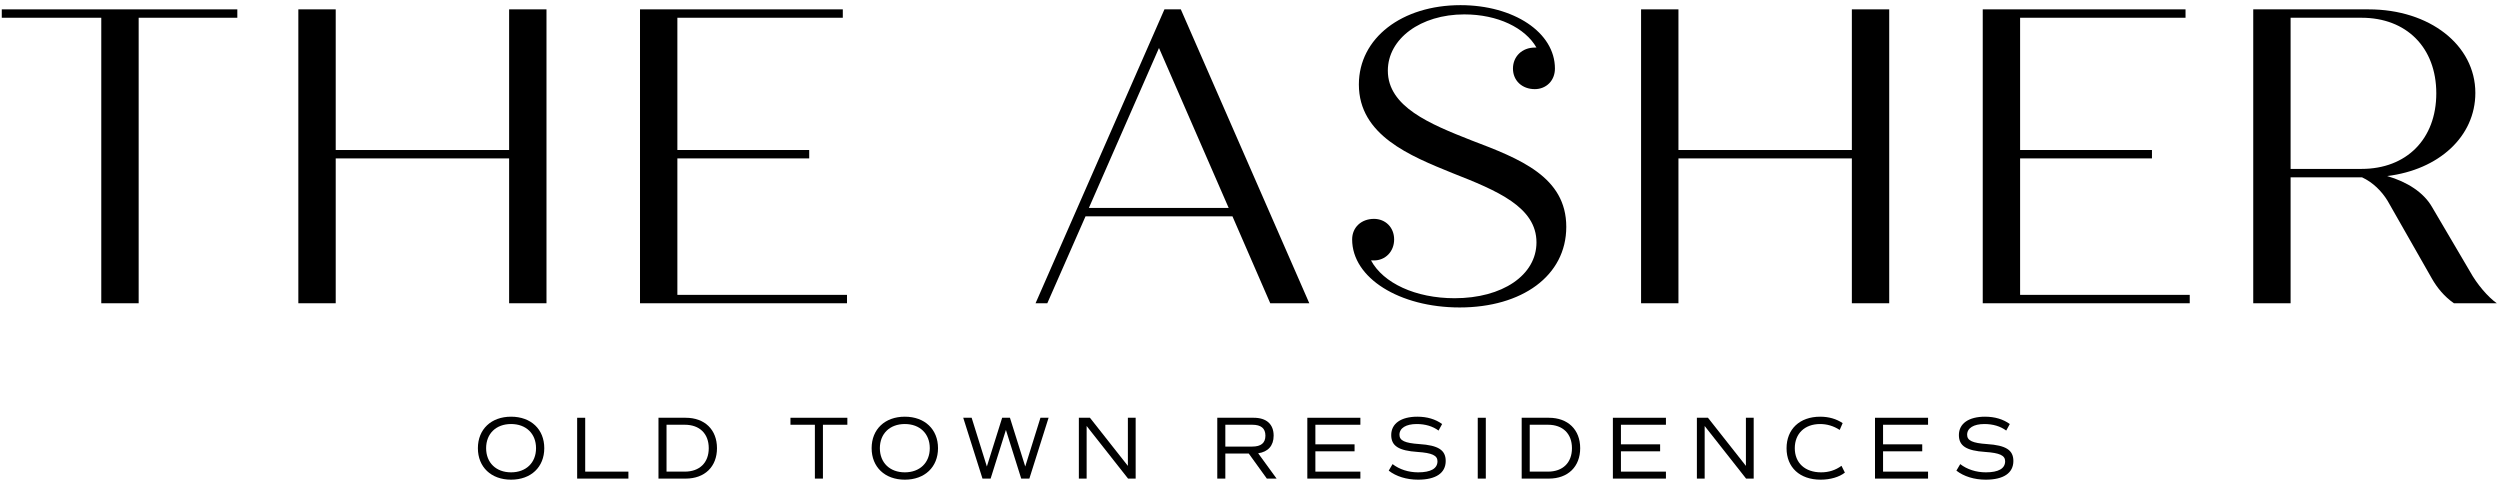 <?xml version="1.0" encoding="UTF-8"?>
<svg xmlns="http://www.w3.org/2000/svg" width="423" height="82" viewBox="0 0 423 82" fill="none">
  <path d="M90.698 75.833C90.698 73.365 89.003 71.745 86.475 71.745C83.947 71.745 82.252 73.365 82.252 75.833C82.252 78.3 83.947 79.92 86.475 79.92C89.003 79.92 90.698 78.3 90.698 75.833ZM80.859 75.833C80.859 72.639 83.1 70.504 86.475 70.504C89.85 70.504 92.091 72.639 92.091 75.833C92.091 79.026 89.85 81.161 86.475 81.161C83.1 81.161 80.859 79.026 80.859 75.833Z" fill="black"></path>
  <path d="M97.654 70.686V80.978H106.326V79.799H99.016V70.686H97.654Z" fill="black"></path>
  <path d="M119.921 75.833C119.921 73.381 118.378 71.867 115.865 71.867H112.777V79.799H115.865C118.378 79.799 119.921 78.284 119.921 75.833ZM121.314 75.833C121.314 78.966 119.24 80.979 116.016 80.979H111.414V70.686H116.016C119.24 70.686 121.314 72.699 121.314 75.833Z" fill="black"></path>
  <path d="M133.746 70.686V71.868H137.878V80.978H139.24V71.868H143.372V70.686H133.746Z" fill="black"></path>
  <path d="M157.319 75.833C157.319 73.365 155.624 71.745 153.096 71.745C150.568 71.745 148.873 73.365 148.873 75.833C148.873 78.3 150.568 79.92 153.096 79.92C155.624 79.92 157.319 78.3 157.319 75.833ZM147.48 75.833C147.48 72.639 149.721 70.504 153.096 70.504C156.471 70.504 158.712 72.639 158.712 75.833C158.712 79.026 156.471 81.161 153.096 81.161C149.721 81.161 147.48 79.026 147.48 75.833Z" fill="black"></path>
  <path d="M176.044 70.686L173.471 78.934L170.883 70.686H169.565L166.977 78.934L164.403 70.686H162.98L166.236 80.978H167.613L170.201 72.745L172.79 80.978H174.168L177.421 70.686H176.044Z" fill="black"></path>
  <path d="M190.837 70.686V78.829L184.419 70.686H182.543V80.978H183.859V72.079L190.868 80.978H192.154V70.686H190.837Z" fill="black"></path>
  <path d="M207.326 75.56H211.882C213.366 75.56 214.108 74.955 214.108 73.713C214.108 72.472 213.366 71.867 211.882 71.867H207.326V75.56ZM214.35 80.979L211.292 76.741H207.326V80.979H205.963V70.686H212.14C214.289 70.686 215.5 71.775 215.5 73.713C215.5 75.409 214.562 76.453 212.882 76.695L216 80.979H214.35Z" fill="black"></path>
  <path d="M221.199 70.686V80.978H230.176V79.799H222.562V76.362H229.192V75.181H222.562V71.868H230.176V70.686H221.199Z" fill="black"></path>
  <path d="M234.971 79.632L235.622 78.527C236.772 79.42 238.317 79.92 239.951 79.92C242.086 79.92 243.221 79.284 243.221 78.043C243.221 77.059 242.297 76.635 239.86 76.469C236.652 76.256 235.395 75.455 235.395 73.608C235.395 71.67 237.045 70.504 239.815 70.504C241.465 70.504 242.888 70.929 244.008 71.746L243.402 72.851C242.419 72.124 241.162 71.746 239.71 71.746C237.893 71.746 236.788 72.427 236.788 73.562C236.788 74.546 237.696 74.97 240.148 75.137C243.357 75.348 244.613 76.151 244.613 77.998C244.613 80.041 242.948 81.161 239.937 81.161C237.999 81.161 236.228 80.616 234.971 79.632Z" fill="black"></path>
  <path d="M250.035 70.686V79.704V80.978H251.399V76.448V70.686H250.035Z" fill="black"></path>
  <path d="M265.975 75.833C265.975 73.381 264.432 71.867 261.919 71.867H258.831V79.799H261.919C264.432 79.799 265.975 78.284 265.975 75.833ZM267.368 75.833C267.368 78.966 265.294 80.979 262.07 80.979H257.469V70.686H262.07C265.294 70.686 267.368 72.699 267.368 75.833Z" fill="black"></path>
  <path d="M272.9 70.686V80.978H281.876V79.799H274.262V76.362H280.892V75.181H274.262V71.868H281.876V70.686H272.9Z" fill="black"></path>
  <path d="M295.408 70.686V78.829L288.989 70.686H287.113V80.978H288.429V72.079L295.438 80.978H296.724V70.686H295.408Z" fill="black"></path>
  <path d="M302.285 75.848C302.285 72.624 304.495 70.505 307.977 70.505C309.415 70.505 310.702 70.868 311.777 71.594L311.276 72.746C310.232 72.064 309.112 71.746 307.961 71.746C305.343 71.746 303.678 73.381 303.678 75.833C303.678 78.33 305.404 79.92 308.128 79.92C309.43 79.92 310.565 79.557 311.579 78.815L312.154 79.965C311.201 80.723 309.672 81.161 308.052 81.161C304.526 81.161 302.285 79.088 302.285 75.848Z" fill="black"></path>
  <path d="M317.25 70.686V80.978H326.227V79.799H318.613V76.362H325.242V75.181H318.613V71.868H326.227V70.686H317.25Z" fill="black"></path>
  <path d="M331.022 79.632L331.672 78.527C332.823 79.42 334.367 79.92 336.001 79.92C338.137 79.92 339.27 79.284 339.27 78.043C339.27 77.059 338.347 76.635 335.91 76.469C332.702 76.256 331.445 75.455 331.445 73.608C331.445 71.67 333.095 70.504 335.865 70.504C337.515 70.504 338.938 70.929 340.058 71.746L339.452 72.851C338.469 72.124 337.212 71.746 335.759 71.746C333.943 71.746 332.838 72.427 332.838 73.562C332.838 74.546 333.746 74.97 336.198 75.137C339.407 75.348 340.663 76.151 340.663 77.998C340.663 80.041 338.998 81.161 335.986 81.161C334.049 81.161 332.279 80.616 331.022 79.632Z" fill="black"></path>
  <path d="M0.301 1.584V3.003H17.137V51.312H23.461V3.003H40.155V1.584H0.301Z" fill="black"></path>
  <path d="M92.466 1.583V51.311H86.144V26.803H56.803V51.311H50.48V1.583H56.803V25.382H86.144V1.583H92.466Z" fill="black"></path>
  <path d="M143.312 49.891V51.312H108.289V1.583H142.602V3.003H114.611V25.381H136.919V26.802H114.611V49.891H143.312Z" fill="black"></path>
  <path d="M265.014 38.382C265.014 46.694 257.483 52.022 246.97 52.022C236.811 52.022 228.783 47.05 228.783 40.514C228.783 38.453 230.346 37.033 232.477 37.033C234.395 37.033 235.888 38.453 235.888 40.514C235.888 42.574 234.395 44.065 232.477 44.065H231.98C234.041 47.902 239.511 50.459 246.117 50.459C254.216 50.459 259.971 46.552 259.971 41.011C259.971 35.043 253.363 32.273 245.762 29.289C238.587 26.376 229.921 22.895 229.921 14.3C229.921 6.414 237.238 0.872 247.112 0.872C256.135 0.872 263.095 5.49 263.095 11.6C263.095 13.66 261.605 15.081 259.686 15.081C257.555 15.081 255.993 13.66 255.993 11.6C255.993 9.54 257.555 8.048 259.686 8.048H259.971C258.052 4.709 253.435 2.436 247.751 2.436C240.362 2.436 234.822 6.556 234.822 11.956C234.822 18.064 241.926 20.978 248.959 23.748C257.2 26.874 265.014 29.929 265.014 38.382Z" fill="black"></path>
  <path d="M319.655 1.583V51.311H313.334V26.803H283.993V51.311H277.67V1.583H283.993V25.382H313.334V1.583H319.655Z" fill="black"></path>
  <path d="M370.503 49.891V51.312H335.48V1.583H369.792V3.003H341.801V25.381H364.111V26.802H341.801V49.891H370.503Z" fill="black"></path>
  <path d="M387.57 28.579H399.577C407.178 28.579 412.221 23.535 412.221 15.791C412.221 8.048 407.178 3.004 399.577 3.004H387.57V28.579ZM422.452 51.312H415.206C413.571 50.175 412.364 48.683 411.51 47.192L403.981 33.978C402.986 32.344 401.494 30.852 399.647 30H387.57V51.312H381.248V1.584H400.785C411.085 1.584 418.829 7.622 418.829 15.72C418.829 23.109 412.648 28.721 403.909 29.787C407.32 30.781 410.09 32.557 411.51 35.043L417.905 45.913C419.113 48.115 420.96 50.246 422.452 51.312Z" fill="black"></path>
  <path d="M207.893 35.185L196.101 8.119L184.237 35.185H207.893ZM208.533 36.606H183.669L177.204 51.311H175.215L197.024 1.583H199.794L221.533 51.311H214.926L208.533 36.606Z" fill="black"></path>
</svg>
